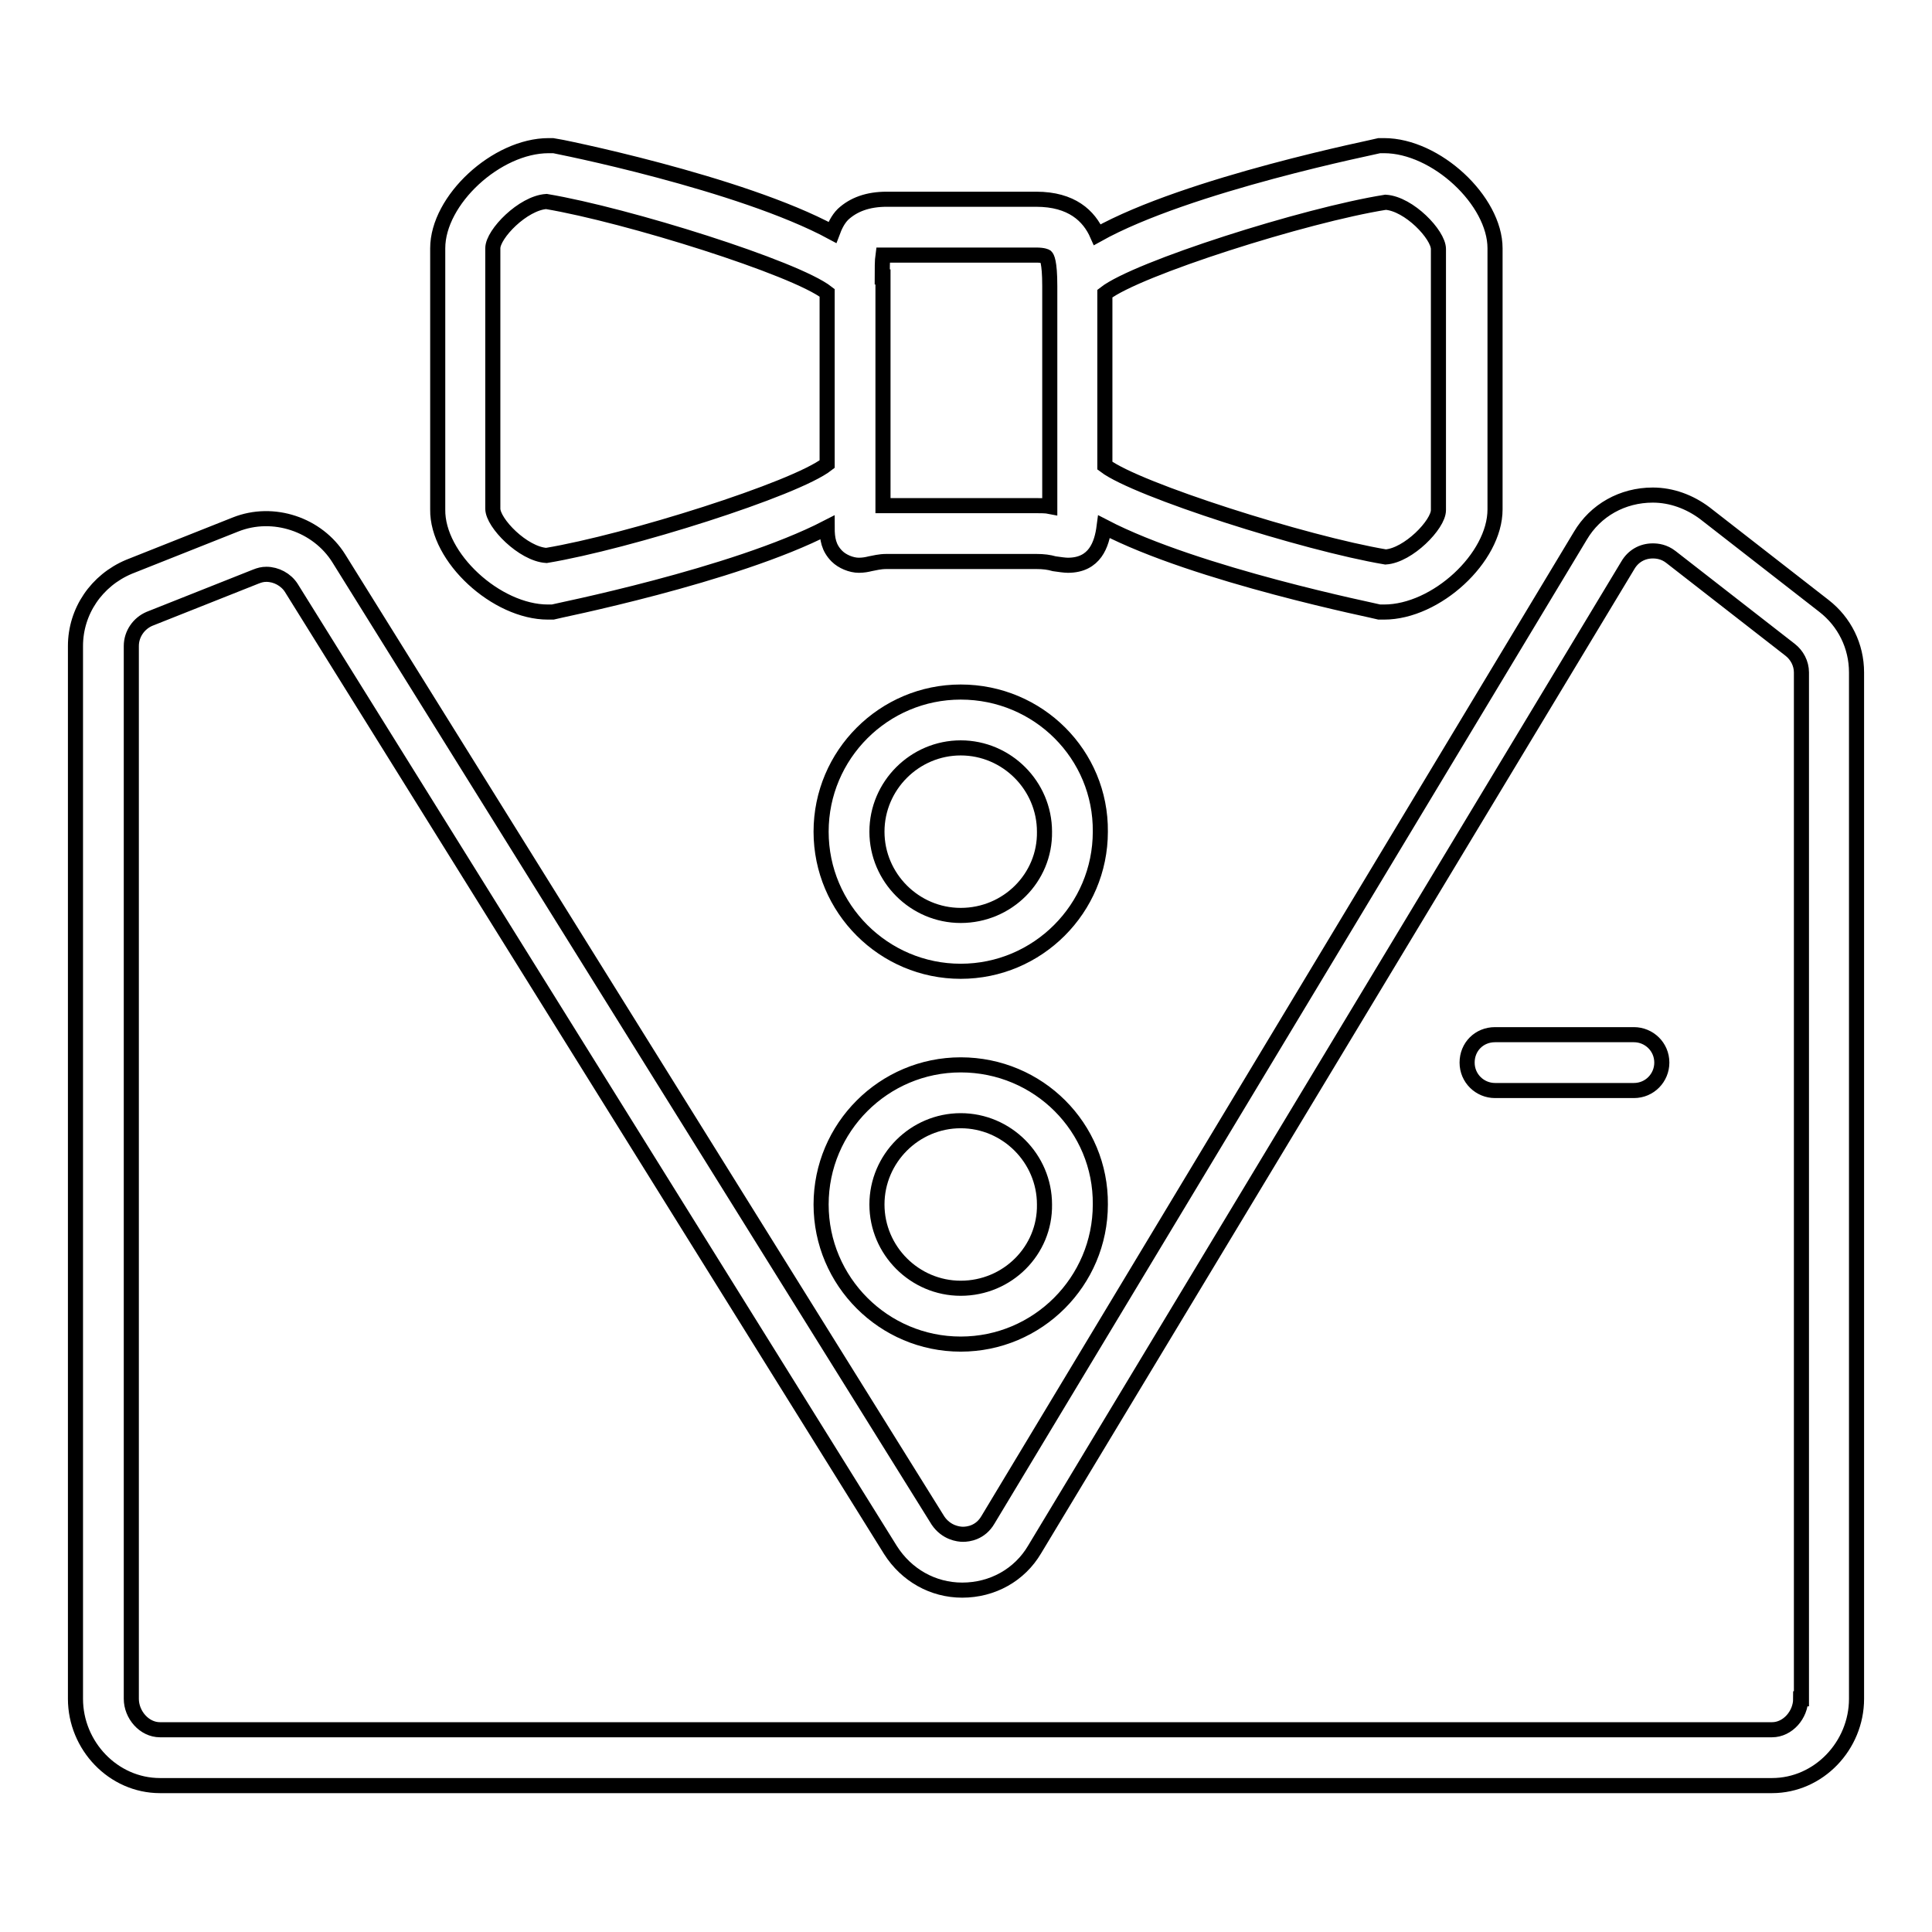 <?xml version="1.0" encoding="utf-8"?>
<!-- Svg Vector Icons : http://www.onlinewebfonts.com/icon -->
<!DOCTYPE svg PUBLIC "-//W3C//DTD SVG 1.1//EN" "http://www.w3.org/Graphics/SVG/1.1/DTD/svg11.dtd">
<svg version="1.1" xmlns="http://www.w3.org/2000/svg" xmlns:xlink="http://www.w3.org/1999/xlink" x="0px" y="0px" viewBox="0 0 256 256" enable-background="new 0 0 256 256" xml:space="preserve">
<g> <path stroke-width="2" fill-opacity="0" stroke="#000000"  d="M72.6,81.1c0.2,0,0.4,0,0.6,0c0.3-0.1,24-4.8,36.4-11.2c0,1.5,0.2,2.7,1.3,3.8c0.7,0.7,1.9,1.2,2.9,1.2 c0.6,0,1.1-0.1,1.5-0.2c0.6-0.1,1.2-0.3,2.2-0.3h19.8c1,0,1.7,0.1,2.4,0.3c0.7,0.1,1.4,0.2,1.8,0.2c3.6,0,4.5-2.8,4.8-5.1 c12.3,6.4,36.2,11.2,36.5,11.3c0.2,0,0.4,0,0.6,0c6.9,0,14.7-7.2,14.7-13.6V32.9c0-6.3-7.8-13.6-14.7-13.6c-0.2,0-0.4,0-0.6,0 c-0.3,0.1-25.4,5.1-37.4,11.8c-1.1-2.5-3.4-4.7-8.1-4.7h-19.8c-2.5,0-4.4,0.7-5.8,2c-0.7,0.7-1.1,1.6-1.4,2.4 c-12.2-6.6-36.7-11.5-37-11.5c-0.2,0-0.4,0-0.6,0c-6.9,0-14.7,7.2-14.7,13.6v34.6C57.9,73.9,65.8,81.1,72.6,81.1z M183.6,26.8 c3.1,0.2,7,4.3,7,6.2v34.6c0,1.9-4,6-7,6.2c-10.7-1.8-33-8.9-37.2-12.1V38.9C150.6,35.6,172.9,28.5,183.6,26.8z M116.9,36.7 c0-1,0-2.2,0.1-2.9c0.1,0,0.3,0,0.5,0h19.8c1,0,1.3,0.2,1.3,0.2c0.1,0.1,0.5,0.6,0.5,3.9v24.7v4.5c-0.5-0.1-1.2-0.1-1.8-0.1h-19.8 c-0.2,0-0.5,0-0.5,0v-4.4V37.9V36.7z M65.3,32.9c0-1.9,4-6,7.1-6.2c10.7,1.8,33,8.8,37.2,12.1l0,22.7c-4.2,3.3-26.4,10.3-37.2,12.1 c-3.1-0.2-7.1-4.3-7.1-6.2V32.9L65.3,32.9z M241.7,80.3L225.9,68c-2-1.5-4.4-2.4-6.9-2.4c-4,0-7.6,2-9.6,5.4l-78.5,130.4 c-1,1.7-2.6,1.9-3.3,1.9c-0.6,0-2.2-0.2-3.3-1.8L44.9,74c-2.8-4.5-8.7-6.5-13.7-4.5l-14.1,5.6C12.8,76.9,10,81,10,85.6v139.5 c0,6.2,5,11.5,11.2,11.5h213.6c6.2,0,11.2-5.3,11.2-11.5v-136C246,85.6,244.4,82.4,241.7,80.3z M238.6,225.1c0,2.1-1.7,4.1-3.8,4.1 H21.2c-2.1,0-3.8-2-3.8-4.1V85.6c0-1.6,1-3,2.4-3.6l14.1-5.6c0.5-0.2,0.9-0.3,1.4-0.3c1.3,0,2.6,0.7,3.3,1.8L118,205.4 c2.1,3.3,5.6,5.3,9.5,5.3c4,0,7.6-2,9.6-5.4l78.6-130.4c0.7-1.2,1.9-1.9,3.3-1.9c0.6,0,1.5,0.1,2.4,0.8l15.8,12.3 c0.9,0.7,1.5,1.8,1.5,3V225.1z M220.2,140.8c0,2-1.6,3.7-3.7,3.7h-18.4c-2,0-3.7-1.6-3.7-3.7s1.6-3.7,3.7-3.7h18.4 C218.5,137.1,220.2,138.7,220.2,140.8z M127.3,91.7c-10.2,0-18.5,8.3-18.5,18.5c0,10.2,8.3,18.5,18.5,18.5 c10.2,0,18.5-8.3,18.5-18.5C145.9,100,137.6,91.7,127.3,91.7z M127.3,121.3c-6.1,0-11.1-5-11.1-11.1c0-6.1,5-11.1,11.1-11.1 s11.1,5,11.1,11.1C138.5,116.3,133.5,121.3,127.3,121.3z M127.3,141.1c-10.2,0-18.5,8.3-18.5,18.5c0,10.2,8.3,18.5,18.5,18.5 c10.2,0,18.5-8.3,18.5-18.5C145.9,149.4,137.6,141.1,127.3,141.1z M127.3,170.7c-6.1,0-11.1-5-11.1-11.1c0-6.1,5-11.1,11.1-11.1 s11.1,5,11.1,11.1C138.5,165.7,133.5,170.7,127.3,170.7z"/></g>
</svg>
